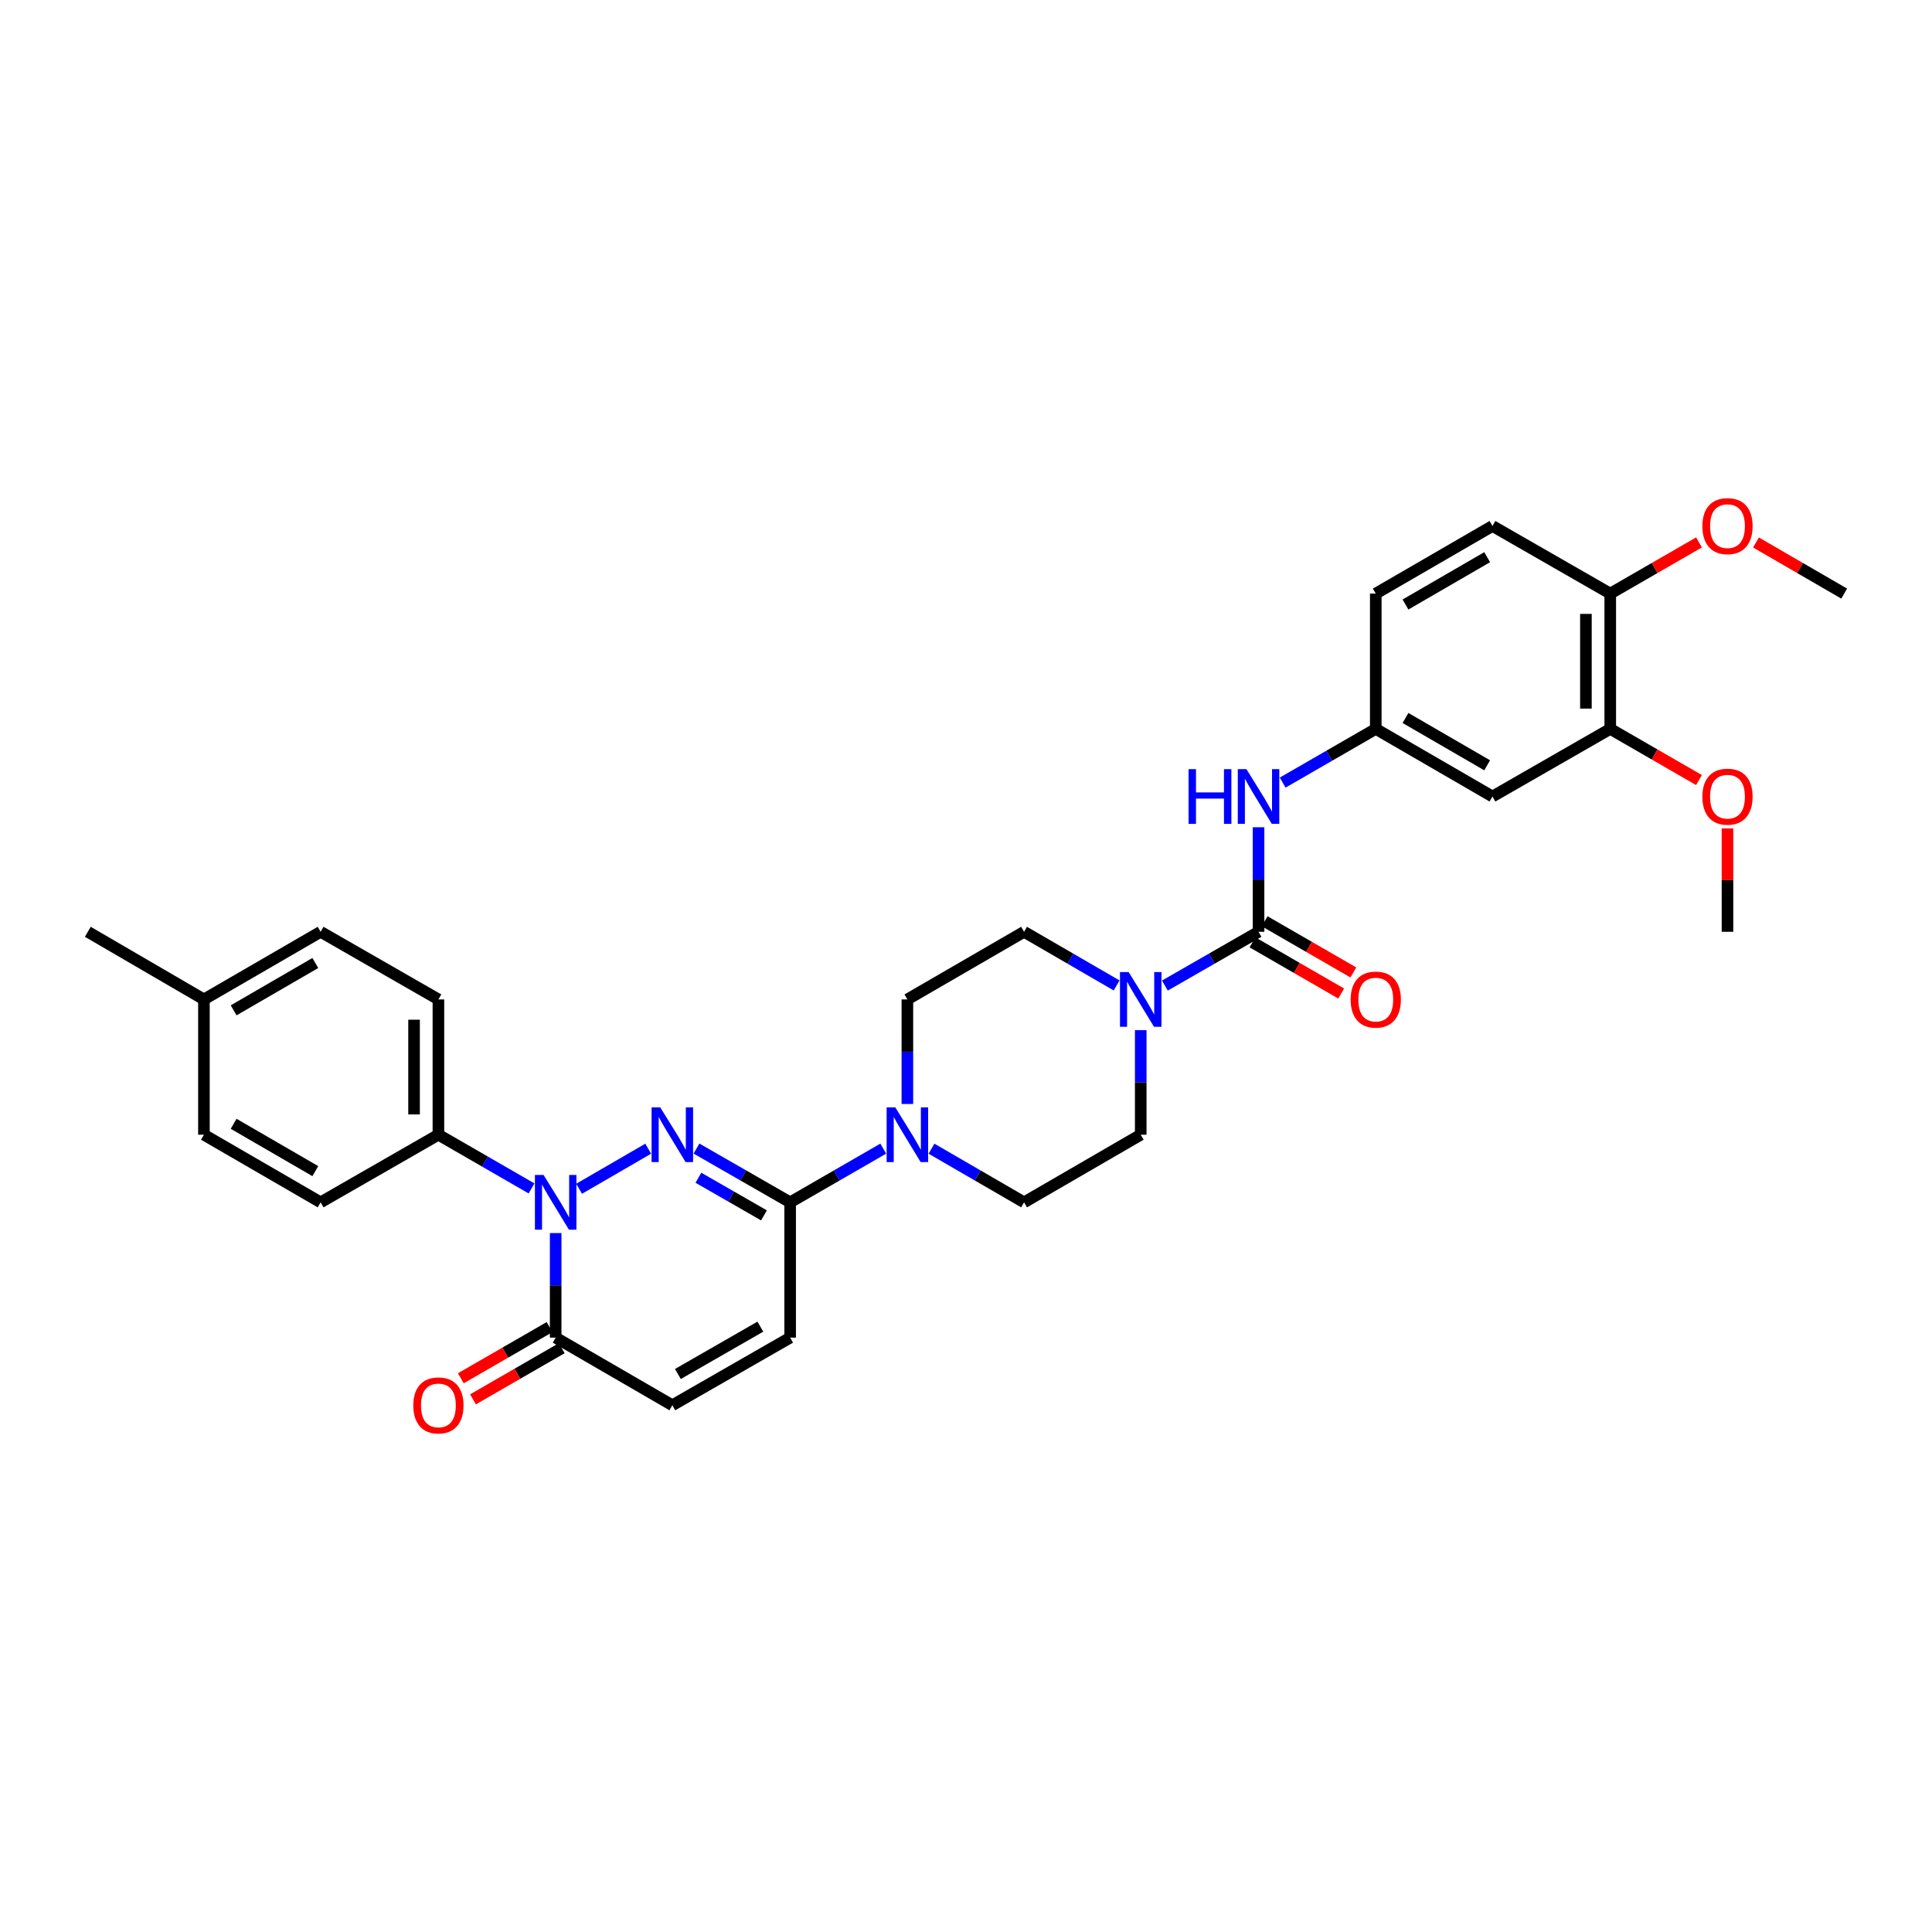 <?xml version='1.0' encoding='iso-8859-1'?>
<svg version='1.1' baseProfile='full'
              xmlns='http://www.w3.org/2000/svg'
                      xmlns:rdkit='http://www.rdkit.org/xml'
                      xmlns:xlink='http://www.w3.org/1999/xlink'
                  xml:space='preserve'
width='1000px' height='1000px' viewBox='0 0 1000 1000'>
<!-- END OF HEADER -->
<rect style='opacity:1.0;fill:#FFFFFF;stroke:none' width='1000' height='1000' x='0' y='0'> </rect>
<path class='bond-0' d='M 335.515,594.563 L 299.738,615.301' style='fill:none;fill-rule:evenodd;stroke:#0000FF;stroke-width:6px;stroke-linecap:butt;stroke-linejoin:miter;stroke-opacity:1' />
<path class='bond-1' d='M 360.497,594.5 L 384.739,608.414' style='fill:none;fill-rule:evenodd;stroke:#0000FF;stroke-width:6px;stroke-linecap:butt;stroke-linejoin:miter;stroke-opacity:1' />
<path class='bond-1' d='M 384.739,608.414 L 408.98,622.329' style='fill:none;fill-rule:evenodd;stroke:#000000;stroke-width:6px;stroke-linecap:butt;stroke-linejoin:miter;stroke-opacity:1' />
<path class='bond-1' d='M 361.497,609.603 L 378.466,619.343' style='fill:none;fill-rule:evenodd;stroke:#0000FF;stroke-width:6px;stroke-linecap:butt;stroke-linejoin:miter;stroke-opacity:1' />
<path class='bond-1' d='M 378.466,619.343 L 395.435,629.083' style='fill:none;fill-rule:evenodd;stroke:#000000;stroke-width:6px;stroke-linecap:butt;stroke-linejoin:miter;stroke-opacity:1' />
<path class='bond-3' d='M 287.614,638.239 L 287.614,665.297' style='fill:none;fill-rule:evenodd;stroke:#0000FF;stroke-width:6px;stroke-linecap:butt;stroke-linejoin:miter;stroke-opacity:1' />
<path class='bond-3' d='M 287.614,665.297 L 287.614,692.354' style='fill:none;fill-rule:evenodd;stroke:#000000;stroke-width:6px;stroke-linecap:butt;stroke-linejoin:miter;stroke-opacity:1' />
<path class='bond-9' d='M 275.122,615.125 L 251.021,601.226' style='fill:none;fill-rule:evenodd;stroke:#0000FF;stroke-width:6px;stroke-linecap:butt;stroke-linejoin:miter;stroke-opacity:1' />
<path class='bond-9' d='M 251.021,601.226 L 226.92,587.326' style='fill:none;fill-rule:evenodd;stroke:#000000;stroke-width:6px;stroke-linecap:butt;stroke-linejoin:miter;stroke-opacity:1' />
<path class='bond-5' d='M 408.98,622.329 L 433.075,608.43' style='fill:none;fill-rule:evenodd;stroke:#000000;stroke-width:6px;stroke-linecap:butt;stroke-linejoin:miter;stroke-opacity:1' />
<path class='bond-5' d='M 433.075,608.43 L 457.169,594.532' style='fill:none;fill-rule:evenodd;stroke:#0000FF;stroke-width:6px;stroke-linecap:butt;stroke-linejoin:miter;stroke-opacity:1' />
<path class='bond-6' d='M 408.98,622.329 L 408.98,692.354' style='fill:none;fill-rule:evenodd;stroke:#000000;stroke-width:6px;stroke-linecap:butt;stroke-linejoin:miter;stroke-opacity:1' />
<path class='bond-2' d='M 651.419,482.299 L 627.178,496.213' style='fill:none;fill-rule:evenodd;stroke:#000000;stroke-width:6px;stroke-linecap:butt;stroke-linejoin:miter;stroke-opacity:1' />
<path class='bond-2' d='M 627.178,496.213 L 602.936,510.128' style='fill:none;fill-rule:evenodd;stroke:#0000FF;stroke-width:6px;stroke-linecap:butt;stroke-linejoin:miter;stroke-opacity:1' />
<path class='bond-7' d='M 651.419,482.299 L 651.419,455.242' style='fill:none;fill-rule:evenodd;stroke:#000000;stroke-width:6px;stroke-linecap:butt;stroke-linejoin:miter;stroke-opacity:1' />
<path class='bond-7' d='M 651.419,455.242 L 651.419,428.184' style='fill:none;fill-rule:evenodd;stroke:#0000FF;stroke-width:6px;stroke-linecap:butt;stroke-linejoin:miter;stroke-opacity:1' />
<path class='bond-13' d='M 648.271,487.756 L 671.236,501.003' style='fill:none;fill-rule:evenodd;stroke:#000000;stroke-width:6px;stroke-linecap:butt;stroke-linejoin:miter;stroke-opacity:1' />
<path class='bond-13' d='M 671.236,501.003 L 694.2,514.25' style='fill:none;fill-rule:evenodd;stroke:#FF0000;stroke-width:6px;stroke-linecap:butt;stroke-linejoin:miter;stroke-opacity:1' />
<path class='bond-13' d='M 654.568,476.841 L 677.532,490.088' style='fill:none;fill-rule:evenodd;stroke:#000000;stroke-width:6px;stroke-linecap:butt;stroke-linejoin:miter;stroke-opacity:1' />
<path class='bond-13' d='M 677.532,490.088 L 700.496,503.335' style='fill:none;fill-rule:evenodd;stroke:#FF0000;stroke-width:6px;stroke-linecap:butt;stroke-linejoin:miter;stroke-opacity:1' />
<path class='bond-19' d='M 284.466,686.896 L 261.495,700.144' style='fill:none;fill-rule:evenodd;stroke:#000000;stroke-width:6px;stroke-linecap:butt;stroke-linejoin:miter;stroke-opacity:1' />
<path class='bond-19' d='M 261.495,700.144 L 238.524,713.391' style='fill:none;fill-rule:evenodd;stroke:#FF0000;stroke-width:6px;stroke-linecap:butt;stroke-linejoin:miter;stroke-opacity:1' />
<path class='bond-19' d='M 290.761,697.812 L 267.79,711.059' style='fill:none;fill-rule:evenodd;stroke:#000000;stroke-width:6px;stroke-linecap:butt;stroke-linejoin:miter;stroke-opacity:1' />
<path class='bond-19' d='M 267.79,711.059 L 244.819,724.307' style='fill:none;fill-rule:evenodd;stroke:#FF0000;stroke-width:6px;stroke-linecap:butt;stroke-linejoin:miter;stroke-opacity:1' />
<path class='bond-32' d='M 287.614,692.354 L 347.999,727.356' style='fill:none;fill-rule:evenodd;stroke:#000000;stroke-width:6px;stroke-linecap:butt;stroke-linejoin:miter;stroke-opacity:1' />
<path class='bond-4' d='M 577.954,510.064 L 554.007,496.181' style='fill:none;fill-rule:evenodd;stroke:#0000FF;stroke-width:6px;stroke-linecap:butt;stroke-linejoin:miter;stroke-opacity:1' />
<path class='bond-4' d='M 554.007,496.181 L 530.06,482.299' style='fill:none;fill-rule:evenodd;stroke:#000000;stroke-width:6px;stroke-linecap:butt;stroke-linejoin:miter;stroke-opacity:1' />
<path class='bond-33' d='M 590.439,533.212 L 590.439,560.269' style='fill:none;fill-rule:evenodd;stroke:#0000FF;stroke-width:6px;stroke-linecap:butt;stroke-linejoin:miter;stroke-opacity:1' />
<path class='bond-33' d='M 590.439,560.269 L 590.439,587.326' style='fill:none;fill-rule:evenodd;stroke:#000000;stroke-width:6px;stroke-linecap:butt;stroke-linejoin:miter;stroke-opacity:1' />
<path class='bond-16' d='M 482.145,594.562 L 506.103,608.445' style='fill:none;fill-rule:evenodd;stroke:#0000FF;stroke-width:6px;stroke-linecap:butt;stroke-linejoin:miter;stroke-opacity:1' />
<path class='bond-16' d='M 506.103,608.445 L 530.06,622.329' style='fill:none;fill-rule:evenodd;stroke:#000000;stroke-width:6px;stroke-linecap:butt;stroke-linejoin:miter;stroke-opacity:1' />
<path class='bond-17' d='M 469.66,571.416 L 469.66,544.358' style='fill:none;fill-rule:evenodd;stroke:#0000FF;stroke-width:6px;stroke-linecap:butt;stroke-linejoin:miter;stroke-opacity:1' />
<path class='bond-17' d='M 469.66,544.358 L 469.66,517.301' style='fill:none;fill-rule:evenodd;stroke:#000000;stroke-width:6px;stroke-linecap:butt;stroke-linejoin:miter;stroke-opacity:1' />
<path class='bond-8' d='M 408.98,692.354 L 347.999,727.356' style='fill:none;fill-rule:evenodd;stroke:#000000;stroke-width:6px;stroke-linecap:butt;stroke-linejoin:miter;stroke-opacity:1' />
<path class='bond-8' d='M 393.56,686.676 L 350.874,711.177' style='fill:none;fill-rule:evenodd;stroke:#000000;stroke-width:6px;stroke-linecap:butt;stroke-linejoin:miter;stroke-opacity:1' />
<path class='bond-12' d='M 663.911,405.068 L 688.005,391.17' style='fill:none;fill-rule:evenodd;stroke:#0000FF;stroke-width:6px;stroke-linecap:butt;stroke-linejoin:miter;stroke-opacity:1' />
<path class='bond-12' d='M 688.005,391.17 L 712.099,377.271' style='fill:none;fill-rule:evenodd;stroke:#000000;stroke-width:6px;stroke-linecap:butt;stroke-linejoin:miter;stroke-opacity:1' />
<path class='bond-20' d='M 226.92,587.326 L 226.92,517.301' style='fill:none;fill-rule:evenodd;stroke:#000000;stroke-width:6px;stroke-linecap:butt;stroke-linejoin:miter;stroke-opacity:1' />
<path class='bond-20' d='M 214.319,576.823 L 214.319,527.805' style='fill:none;fill-rule:evenodd;stroke:#000000;stroke-width:6px;stroke-linecap:butt;stroke-linejoin:miter;stroke-opacity:1' />
<path class='bond-21' d='M 226.92,587.326 L 165.953,622.329' style='fill:none;fill-rule:evenodd;stroke:#000000;stroke-width:6px;stroke-linecap:butt;stroke-linejoin:miter;stroke-opacity:1' />
<path class='bond-10' d='M 772.499,412.274 L 712.099,377.271' style='fill:none;fill-rule:evenodd;stroke:#000000;stroke-width:6px;stroke-linecap:butt;stroke-linejoin:miter;stroke-opacity:1' />
<path class='bond-10' d='M 769.757,396.121 L 727.477,371.619' style='fill:none;fill-rule:evenodd;stroke:#000000;stroke-width:6px;stroke-linecap:butt;stroke-linejoin:miter;stroke-opacity:1' />
<path class='bond-11' d='M 772.499,412.274 L 833.466,377.271' style='fill:none;fill-rule:evenodd;stroke:#000000;stroke-width:6px;stroke-linecap:butt;stroke-linejoin:miter;stroke-opacity:1' />
<path class='bond-24' d='M 833.466,377.271 L 856.43,390.518' style='fill:none;fill-rule:evenodd;stroke:#000000;stroke-width:6px;stroke-linecap:butt;stroke-linejoin:miter;stroke-opacity:1' />
<path class='bond-24' d='M 856.43,390.518 L 879.394,403.764' style='fill:none;fill-rule:evenodd;stroke:#FF0000;stroke-width:6px;stroke-linecap:butt;stroke-linejoin:miter;stroke-opacity:1' />
<path class='bond-35' d='M 833.466,377.271 L 833.466,307.246' style='fill:none;fill-rule:evenodd;stroke:#000000;stroke-width:6px;stroke-linecap:butt;stroke-linejoin:miter;stroke-opacity:1' />
<path class='bond-35' d='M 820.865,366.768 L 820.865,317.75' style='fill:none;fill-rule:evenodd;stroke:#000000;stroke-width:6px;stroke-linecap:butt;stroke-linejoin:miter;stroke-opacity:1' />
<path class='bond-23' d='M 712.099,377.271 L 712.099,307.246' style='fill:none;fill-rule:evenodd;stroke:#000000;stroke-width:6px;stroke-linecap:butt;stroke-linejoin:miter;stroke-opacity:1' />
<path class='bond-14' d='M 590.439,587.326 L 530.06,622.329' style='fill:none;fill-rule:evenodd;stroke:#000000;stroke-width:6px;stroke-linecap:butt;stroke-linejoin:miter;stroke-opacity:1' />
<path class='bond-15' d='M 530.06,482.299 L 469.66,517.301' style='fill:none;fill-rule:evenodd;stroke:#000000;stroke-width:6px;stroke-linecap:butt;stroke-linejoin:miter;stroke-opacity:1' />
<path class='bond-18' d='M 833.466,307.246 L 772.499,272.244' style='fill:none;fill-rule:evenodd;stroke:#000000;stroke-width:6px;stroke-linecap:butt;stroke-linejoin:miter;stroke-opacity:1' />
<path class='bond-28' d='M 833.466,307.246 L 856.43,293.999' style='fill:none;fill-rule:evenodd;stroke:#000000;stroke-width:6px;stroke-linecap:butt;stroke-linejoin:miter;stroke-opacity:1' />
<path class='bond-28' d='M 856.43,293.999 L 879.394,280.753' style='fill:none;fill-rule:evenodd;stroke:#FF0000;stroke-width:6px;stroke-linecap:butt;stroke-linejoin:miter;stroke-opacity:1' />
<path class='bond-25' d='M 226.92,517.301 L 165.953,482.299' style='fill:none;fill-rule:evenodd;stroke:#000000;stroke-width:6px;stroke-linecap:butt;stroke-linejoin:miter;stroke-opacity:1' />
<path class='bond-26' d='M 165.953,622.329 L 105.553,587.326' style='fill:none;fill-rule:evenodd;stroke:#000000;stroke-width:6px;stroke-linecap:butt;stroke-linejoin:miter;stroke-opacity:1' />
<path class='bond-26' d='M 163.211,606.176 L 120.931,581.674' style='fill:none;fill-rule:evenodd;stroke:#000000;stroke-width:6px;stroke-linecap:butt;stroke-linejoin:miter;stroke-opacity:1' />
<path class='bond-22' d='M 772.499,272.244 L 712.099,307.246' style='fill:none;fill-rule:evenodd;stroke:#000000;stroke-width:6px;stroke-linecap:butt;stroke-linejoin:miter;stroke-opacity:1' />
<path class='bond-22' d='M 769.757,288.396 L 727.477,312.898' style='fill:none;fill-rule:evenodd;stroke:#000000;stroke-width:6px;stroke-linecap:butt;stroke-linejoin:miter;stroke-opacity:1' />
<path class='bond-30' d='M 894.146,428.784 L 894.146,455.542' style='fill:none;fill-rule:evenodd;stroke:#FF0000;stroke-width:6px;stroke-linecap:butt;stroke-linejoin:miter;stroke-opacity:1' />
<path class='bond-30' d='M 894.146,455.542 L 894.146,482.299' style='fill:none;fill-rule:evenodd;stroke:#000000;stroke-width:6px;stroke-linecap:butt;stroke-linejoin:miter;stroke-opacity:1' />
<path class='bond-34' d='M 165.953,482.299 L 105.553,517.301' style='fill:none;fill-rule:evenodd;stroke:#000000;stroke-width:6px;stroke-linecap:butt;stroke-linejoin:miter;stroke-opacity:1' />
<path class='bond-34' d='M 163.211,498.452 L 120.931,522.953' style='fill:none;fill-rule:evenodd;stroke:#000000;stroke-width:6px;stroke-linecap:butt;stroke-linejoin:miter;stroke-opacity:1' />
<path class='bond-27' d='M 105.553,587.326 L 105.553,517.301' style='fill:none;fill-rule:evenodd;stroke:#000000;stroke-width:6px;stroke-linecap:butt;stroke-linejoin:miter;stroke-opacity:1' />
<path class='bond-29' d='M 105.553,517.301 L 45.455,482.299' style='fill:none;fill-rule:evenodd;stroke:#000000;stroke-width:6px;stroke-linecap:butt;stroke-linejoin:miter;stroke-opacity:1' />
<path class='bond-31' d='M 908.891,280.789 L 931.718,294.017' style='fill:none;fill-rule:evenodd;stroke:#FF0000;stroke-width:6px;stroke-linecap:butt;stroke-linejoin:miter;stroke-opacity:1' />
<path class='bond-31' d='M 931.718,294.017 L 954.545,307.246' style='fill:none;fill-rule:evenodd;stroke:#000000;stroke-width:6px;stroke-linecap:butt;stroke-linejoin:miter;stroke-opacity:1' />
<path  class='atom-0' d='M 341.739 573.166
L 351.019 588.166
Q 351.939 589.646, 353.419 592.326
Q 354.899 595.006, 354.979 595.166
L 354.979 573.166
L 358.739 573.166
L 358.739 601.486
L 354.859 601.486
L 344.899 585.086
Q 343.739 583.166, 342.499 580.966
Q 341.299 578.766, 340.939 578.086
L 340.939 601.486
L 337.259 601.486
L 337.259 573.166
L 341.739 573.166
' fill='#0000FF'/>
<path  class='atom-1' d='M 281.354 608.169
L 290.634 623.169
Q 291.554 624.649, 293.034 627.329
Q 294.514 630.009, 294.594 630.169
L 294.594 608.169
L 298.354 608.169
L 298.354 636.489
L 294.474 636.489
L 284.514 620.089
Q 283.354 618.169, 282.114 615.969
Q 280.914 613.769, 280.554 613.089
L 280.554 636.489
L 276.874 636.489
L 276.874 608.169
L 281.354 608.169
' fill='#0000FF'/>
<path  class='atom-5' d='M 584.179 503.141
L 593.459 518.141
Q 594.379 519.621, 595.859 522.301
Q 597.339 524.981, 597.419 525.141
L 597.419 503.141
L 601.179 503.141
L 601.179 531.461
L 597.299 531.461
L 587.339 515.061
Q 586.179 513.141, 584.939 510.941
Q 583.739 508.741, 583.379 508.061
L 583.379 531.461
L 579.699 531.461
L 579.699 503.141
L 584.179 503.141
' fill='#0000FF'/>
<path  class='atom-6' d='M 463.4 573.166
L 472.68 588.166
Q 473.6 589.646, 475.08 592.326
Q 476.56 595.006, 476.64 595.166
L 476.64 573.166
L 480.4 573.166
L 480.4 601.486
L 476.52 601.486
L 466.56 585.086
Q 465.4 583.166, 464.16 580.966
Q 462.96 578.766, 462.6 578.086
L 462.6 601.486
L 458.92 601.486
L 458.92 573.166
L 463.4 573.166
' fill='#0000FF'/>
<path  class='atom-8' d='M 615.199 398.114
L 619.039 398.114
L 619.039 410.154
L 633.519 410.154
L 633.519 398.114
L 637.359 398.114
L 637.359 426.434
L 633.519 426.434
L 633.519 413.354
L 619.039 413.354
L 619.039 426.434
L 615.199 426.434
L 615.199 398.114
' fill='#0000FF'/>
<path  class='atom-8' d='M 645.159 398.114
L 654.439 413.114
Q 655.359 414.594, 656.839 417.274
Q 658.319 419.954, 658.399 420.114
L 658.399 398.114
L 662.159 398.114
L 662.159 426.434
L 658.279 426.434
L 648.319 410.034
Q 647.159 408.114, 645.919 405.914
Q 644.719 403.714, 644.359 403.034
L 644.359 426.434
L 640.679 426.434
L 640.679 398.114
L 645.159 398.114
' fill='#0000FF'/>
<path  class='atom-14' d='M 699.099 517.381
Q 699.099 510.581, 702.459 506.781
Q 705.819 502.981, 712.099 502.981
Q 718.379 502.981, 721.739 506.781
Q 725.099 510.581, 725.099 517.381
Q 725.099 524.261, 721.699 528.181
Q 718.299 532.061, 712.099 532.061
Q 705.859 532.061, 702.459 528.181
Q 699.099 524.301, 699.099 517.381
M 712.099 528.861
Q 716.419 528.861, 718.739 525.981
Q 721.099 523.061, 721.099 517.381
Q 721.099 511.821, 718.739 509.021
Q 716.419 506.181, 712.099 506.181
Q 707.779 506.181, 705.419 508.981
Q 703.099 511.781, 703.099 517.381
Q 703.099 523.101, 705.419 525.981
Q 707.779 528.861, 712.099 528.861
' fill='#FF0000'/>
<path  class='atom-20' d='M 213.92 727.436
Q 213.92 720.636, 217.28 716.836
Q 220.64 713.036, 226.92 713.036
Q 233.2 713.036, 236.56 716.836
Q 239.92 720.636, 239.92 727.436
Q 239.92 734.316, 236.52 738.236
Q 233.12 742.116, 226.92 742.116
Q 220.68 742.116, 217.28 738.236
Q 213.92 734.356, 213.92 727.436
M 226.92 738.916
Q 231.24 738.916, 233.56 736.036
Q 235.92 733.116, 235.92 727.436
Q 235.92 721.876, 233.56 719.076
Q 231.24 716.236, 226.92 716.236
Q 222.6 716.236, 220.24 719.036
Q 217.92 721.836, 217.92 727.436
Q 217.92 733.156, 220.24 736.036
Q 222.6 738.916, 226.92 738.916
' fill='#FF0000'/>
<path  class='atom-25' d='M 881.146 412.354
Q 881.146 405.554, 884.506 401.754
Q 887.866 397.954, 894.146 397.954
Q 900.426 397.954, 903.786 401.754
Q 907.146 405.554, 907.146 412.354
Q 907.146 419.234, 903.746 423.154
Q 900.346 427.034, 894.146 427.034
Q 887.906 427.034, 884.506 423.154
Q 881.146 419.274, 881.146 412.354
M 894.146 423.834
Q 898.466 423.834, 900.786 420.954
Q 903.146 418.034, 903.146 412.354
Q 903.146 406.794, 900.786 403.994
Q 898.466 401.154, 894.146 401.154
Q 889.826 401.154, 887.466 403.954
Q 885.146 406.754, 885.146 412.354
Q 885.146 418.074, 887.466 420.954
Q 889.826 423.834, 894.146 423.834
' fill='#FF0000'/>
<path  class='atom-29' d='M 881.146 272.324
Q 881.146 265.524, 884.506 261.724
Q 887.866 257.924, 894.146 257.924
Q 900.426 257.924, 903.786 261.724
Q 907.146 265.524, 907.146 272.324
Q 907.146 279.204, 903.746 283.124
Q 900.346 287.004, 894.146 287.004
Q 887.906 287.004, 884.506 283.124
Q 881.146 279.244, 881.146 272.324
M 894.146 283.804
Q 898.466 283.804, 900.786 280.924
Q 903.146 278.004, 903.146 272.324
Q 903.146 266.764, 900.786 263.964
Q 898.466 261.124, 894.146 261.124
Q 889.826 261.124, 887.466 263.924
Q 885.146 266.724, 885.146 272.324
Q 885.146 278.044, 887.466 280.924
Q 889.826 283.804, 894.146 283.804
' fill='#FF0000'/>
</svg>
